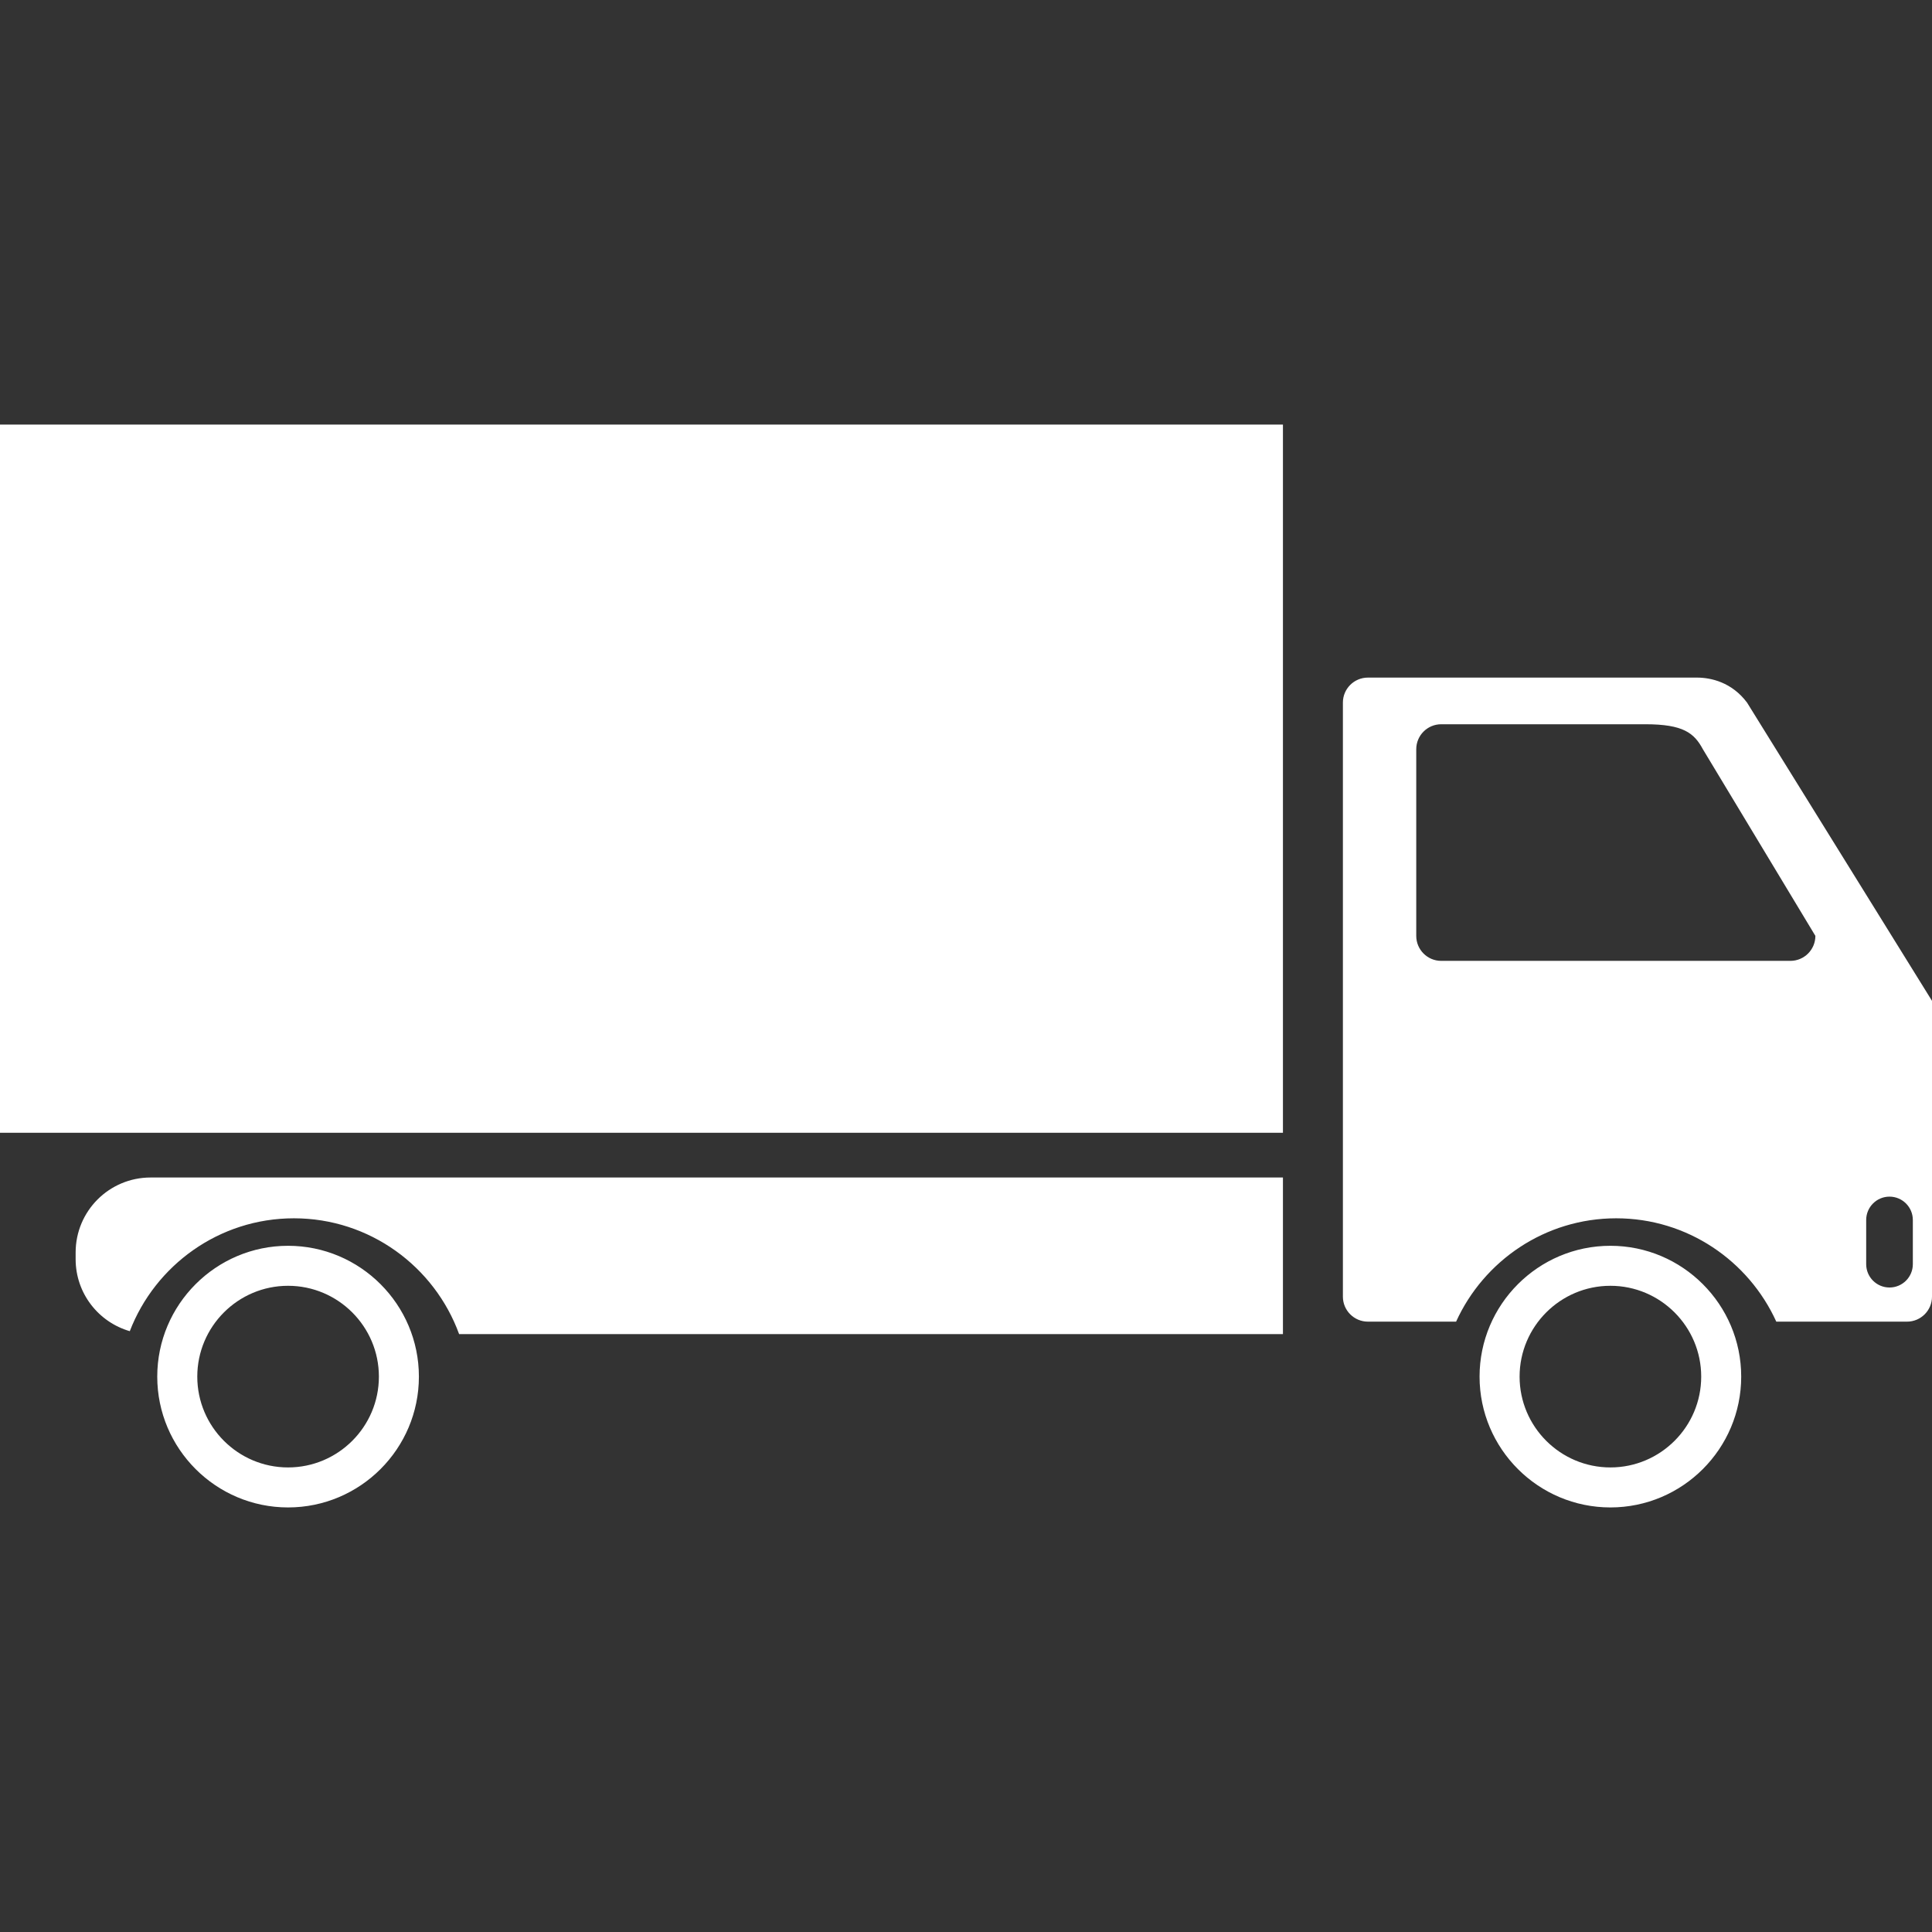 <?xml version="1.0" encoding="UTF-8"?> <svg xmlns="http://www.w3.org/2000/svg" width="61" height="61" viewBox="0 0 61 61" fill="none"><rect x="0" y="0" width="61" height="61" fill="#333333" stroke="none"/> <path d="M4.755 37.178H40.507V42.123H15.007H14.496C13.721 39.993 11.676 38.466 9.28 38.466C6.92 38.466 4.9 39.948 4.098 42.03C3.11 41.744 2.388 40.836 2.388 39.756V39.546C2.388 38.237 3.447 37.178 4.755 37.178ZM13.226 43.465C13.226 45.743 11.373 47.595 9.095 47.595C6.819 47.595 4.965 45.743 4.965 43.465C4.965 41.188 6.819 39.334 9.095 39.334C11.373 39.334 13.226 41.188 13.226 43.465ZM11.963 43.465C11.963 41.884 10.677 40.597 9.095 40.597C7.514 40.597 6.229 41.884 6.229 43.465C6.229 45.046 7.515 46.332 9.095 46.332C10.677 46.332 11.963 45.046 11.963 43.465ZM54.976 43.465C54.976 45.743 53.123 47.595 50.846 47.595C48.568 47.595 46.715 45.743 46.715 43.465C46.715 41.188 48.568 39.334 50.846 39.334C53.123 39.334 54.976 41.188 54.976 43.465ZM53.713 43.465C53.713 41.884 52.426 40.597 50.846 40.597C49.265 40.597 47.979 41.884 47.979 43.465C47.979 45.046 49.265 46.332 50.846 46.332C52.426 46.332 53.713 45.046 53.713 43.465ZM61 31.6V40.94C61 41.375 60.647 41.729 60.211 41.729H56.084C55.21 39.807 53.276 38.466 51.029 38.466C48.784 38.466 46.848 39.807 45.974 41.729H43.19C42.754 41.729 42.4 41.375 42.4 40.94V22.183C42.4 21.747 42.754 21.394 43.19 21.394H53.581C54.017 21.394 54.679 21.539 55.16 22.183L61 31.6ZM57.318 29.549L53.766 23.656C53.492 23.148 53.154 22.867 51.95 22.867H45.505C45.069 22.867 44.716 23.22 44.716 23.656V29.549C44.716 29.985 45.069 30.338 45.505 30.338H56.528C56.964 30.338 57.318 29.985 57.318 29.549ZM60.395 38.519C60.395 38.113 60.065 37.782 59.658 37.782C59.251 37.782 58.922 38.113 58.922 38.519V39.914C58.922 40.321 59.251 40.651 59.658 40.651C60.065 40.651 60.395 40.321 60.395 39.914V38.519ZM0 35.765H40.507V13.405H0V35.765Z" fill="white"></path> </svg> 